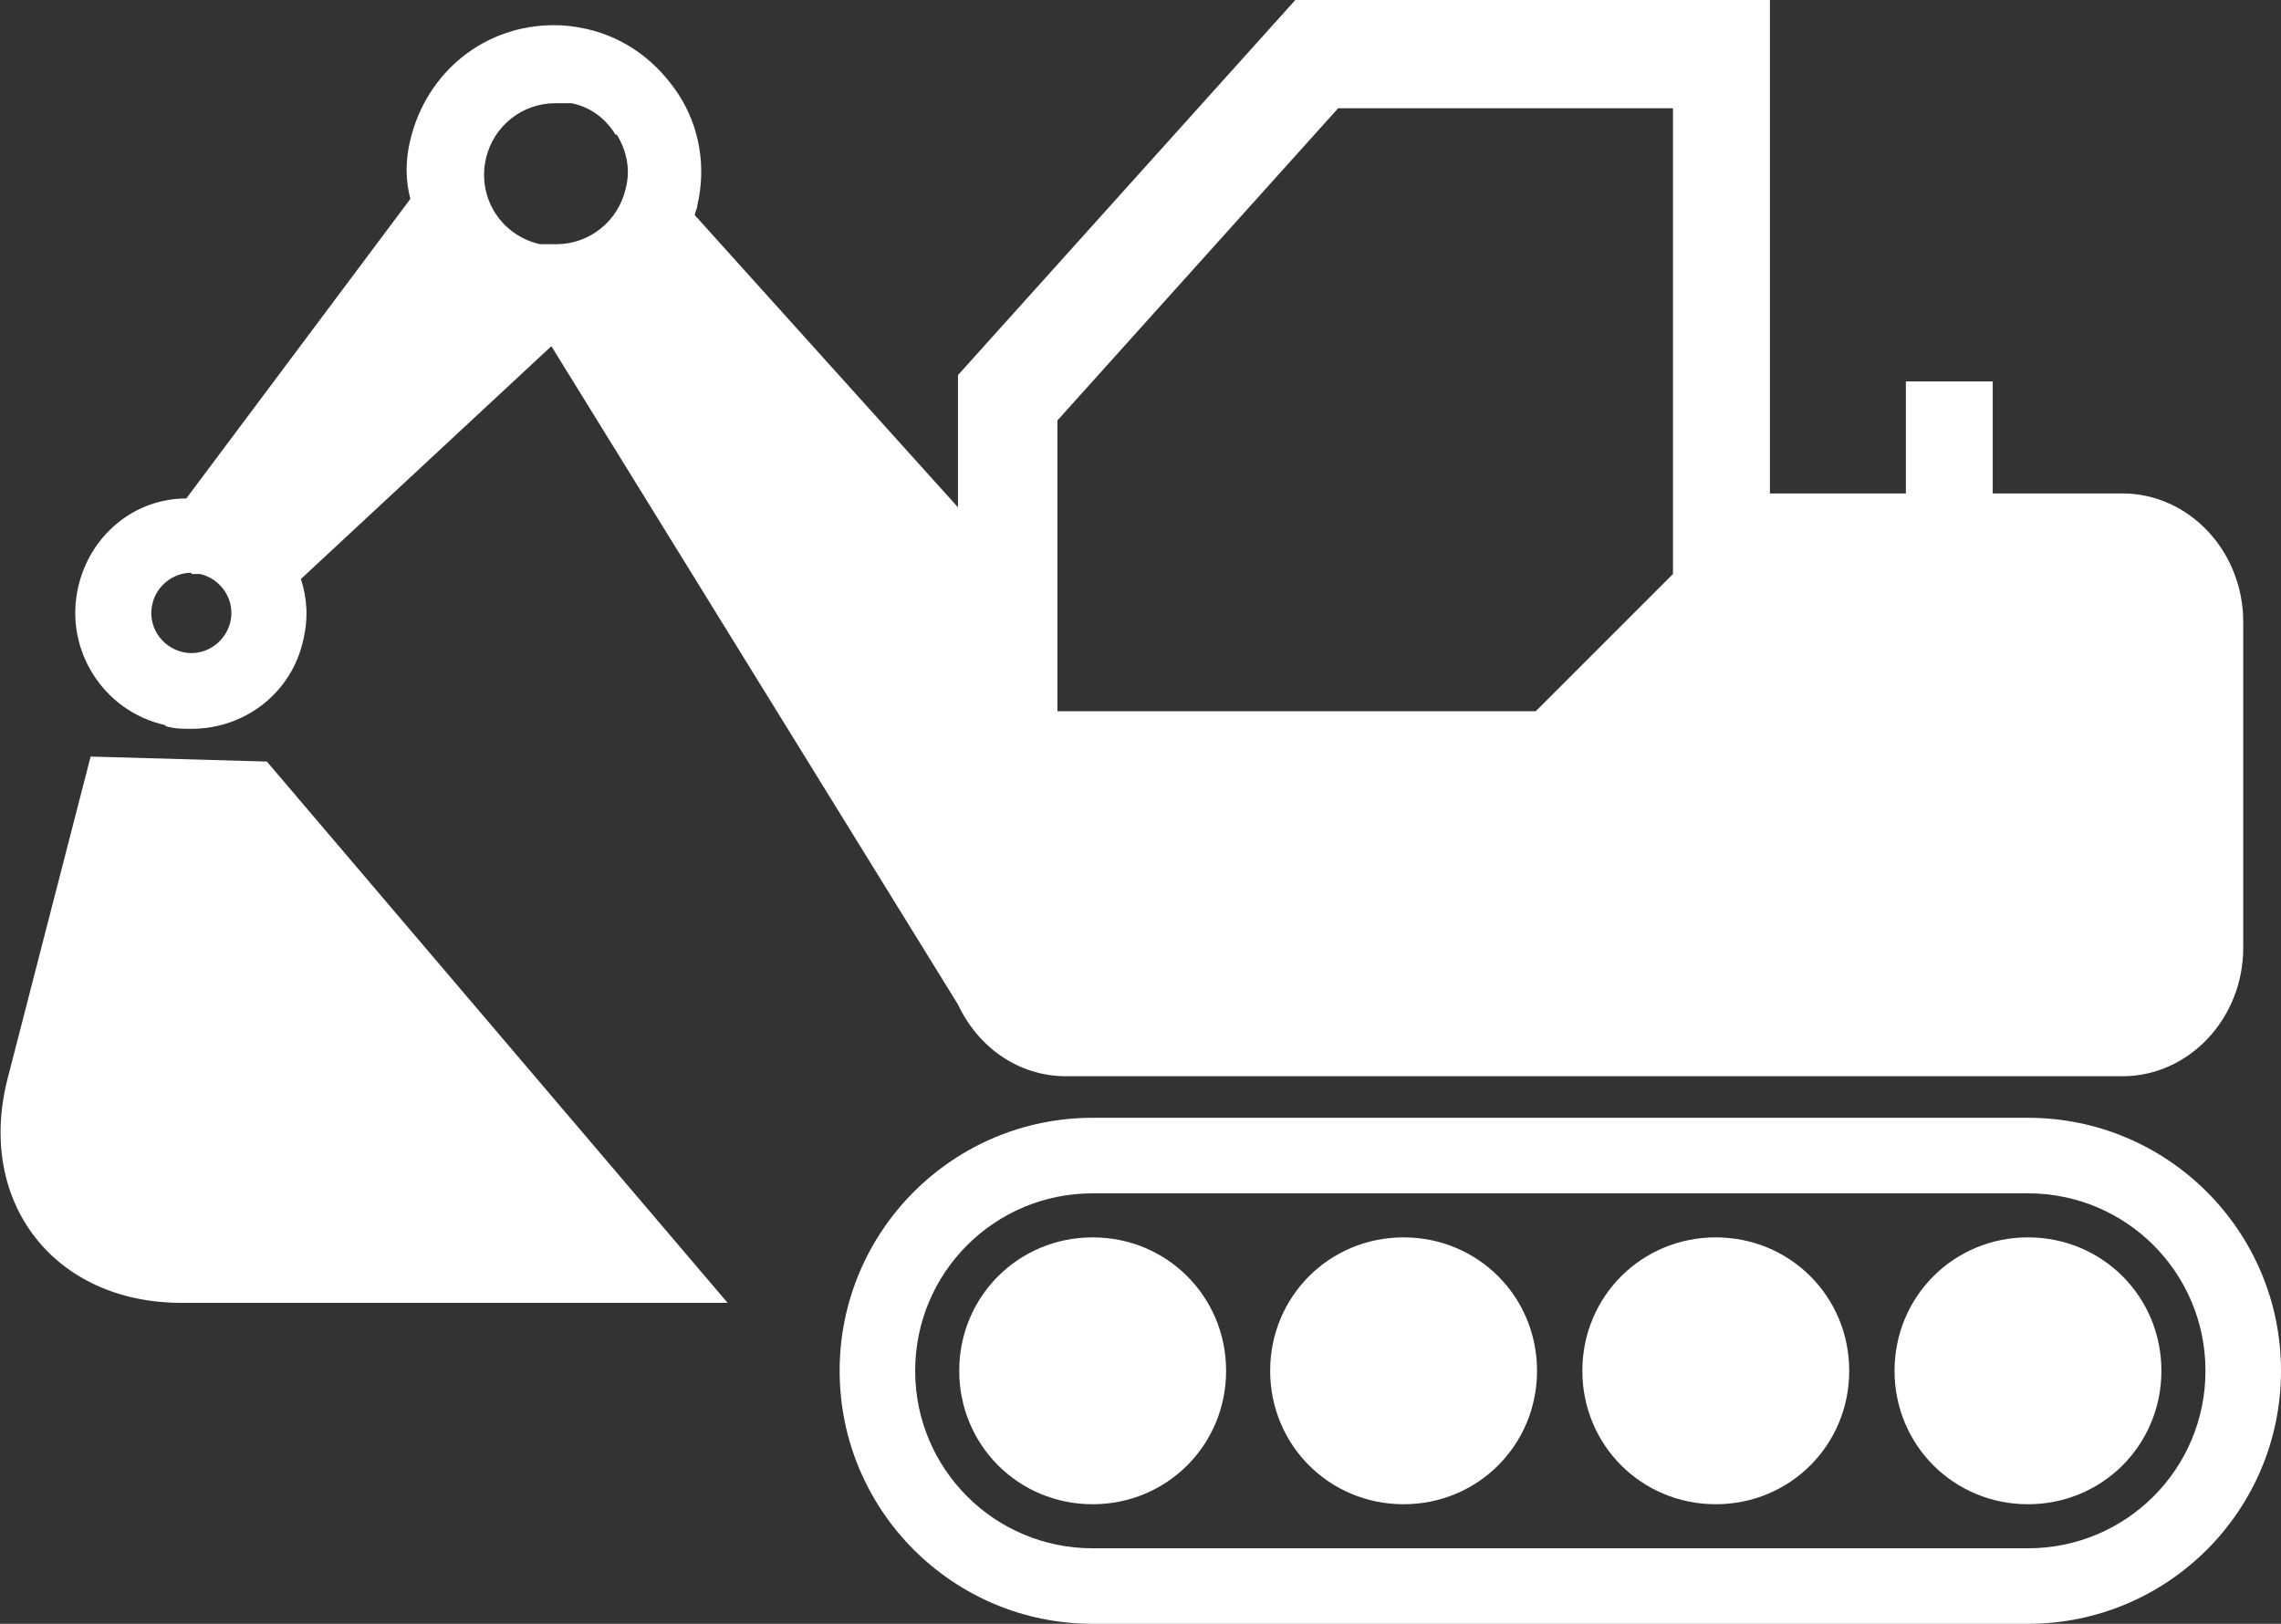 <?xml version="1.0" encoding="UTF-8"?>
<svg id="Layer_1" xmlns="http://www.w3.org/2000/svg" version="1.1" viewBox="0 0 181.2 129">
  <rect x="0" y="0" width="181.2" height="129" fill="#333333" stroke="none"/>
  <!-- Generator: Adobe Illustrator 29.1.0, SVG Export Plug-In . SVG Version: 2.1.0 Build 142)  -->
  <defs>
    <style>
      .st0 {
        fill: #fff;
      }
    </style>
  </defs>
  <path class="st0" d="M161.1,123h-74.3c-7.8,0-14.1-6.3-14.1-14.1s6.3-14.1,14.1-14.1h74.3c7.8,0,14.1,6.3,14.1,14.1s-6.3,14.1-14.1,14.1M161.1,88.8h-74.3c-11.1,0-20.1,9-20.1,20.1s9,20.1,20.1,20.1h74.3c11.1,0,20.1-9,20.1-20.1s-9-20.1-20.1-20.1"/>
  <path class="st0" d="M86.8,98.3c-5.9,0-10.6,4.7-10.6,10.6s4.7,10.6,10.6,10.6,10.6-4.7,10.6-10.6-4.7-10.6-10.6-10.6"/>
  <path class="st0" d="M111.5,98.3c-5.9,0-10.6,4.7-10.6,10.6s4.7,10.6,10.6,10.6,10.6-4.7,10.6-10.6-4.7-10.6-10.6-10.6"/>
  <path class="st0" d="M136.3,98.3c-5.9,0-10.6,4.7-10.6,10.6s4.7,10.6,10.6,10.6,10.6-4.7,10.6-10.6-4.7-10.6-10.6-10.6"/>
  <path class="st0" d="M161.1,98.3c-5.9,0-10.6,4.7-10.6,10.6s4.7,10.6,10.6,10.6,10.6-4.7,10.6-10.6-4.7-10.6-10.6-10.6"/>
  <path class="st0" d="M106.2,8.6h26.7v37l-10.9,10.9h-38v-23.1l22.3-24.8h-.1ZM49,10.7c.8,1.3,1.1,2.8.7,4.3-.6,2.6-2.9,4.4-5.5,4.4s-.8,0-1.3,0c-3.1-.7-5-3.7-4.3-6.8.6-2.6,2.9-4.4,5.5-4.4s.8,0,1.3,0c1.5.3,2.7,1.2,3.5,2.5M15.2,45.6h.7c1.7.4,2.8,2.1,2.4,3.8-.4,1.7-2.1,2.8-3.8,2.4s-2.8-2.1-2.4-3.8c.3-1.4,1.6-2.5,3.1-2.5M13.2,57.7c.7.2,1.4.2,2,.2,4.3,0,8-2.9,8.9-7.1.4-1.7.3-3.3-.2-4.8l19.9-18.5,32.3,52.3c1.6,3.4,4.8,5.7,8.6,5.7h83.9c5.3,0,9.6-4.6,9.6-10.2v-25.9c0-5.6-4.3-10.2-9.6-10.2h-10.3v-8.9h-6.9v8.9h-10.8V0h-37.7l-26.8,29.8v10.5l-20.9-23.2c0-.3.2-.5.2-.8.7-3,.2-6.2-1.5-8.8-1.7-2.6-4.2-4.5-7.3-5.2-.9-.2-1.7-.3-2.6-.3-5.5,0-10.1,3.7-11.4,9.1-.4,1.6-.4,3.2,0,4.7l-17.8,23.8c-4.2,0-7.7,3-8.6,7.1-1.1,4.9,2,9.8,6.9,10.9"/>
  <path class="st0" d="M7.2,60.1L.6,85.7c-2.5,9.8,3.7,17.8,13.8,17.8h43.4L21.2,60.5l-14.1-.4h0Z"/>
</svg>